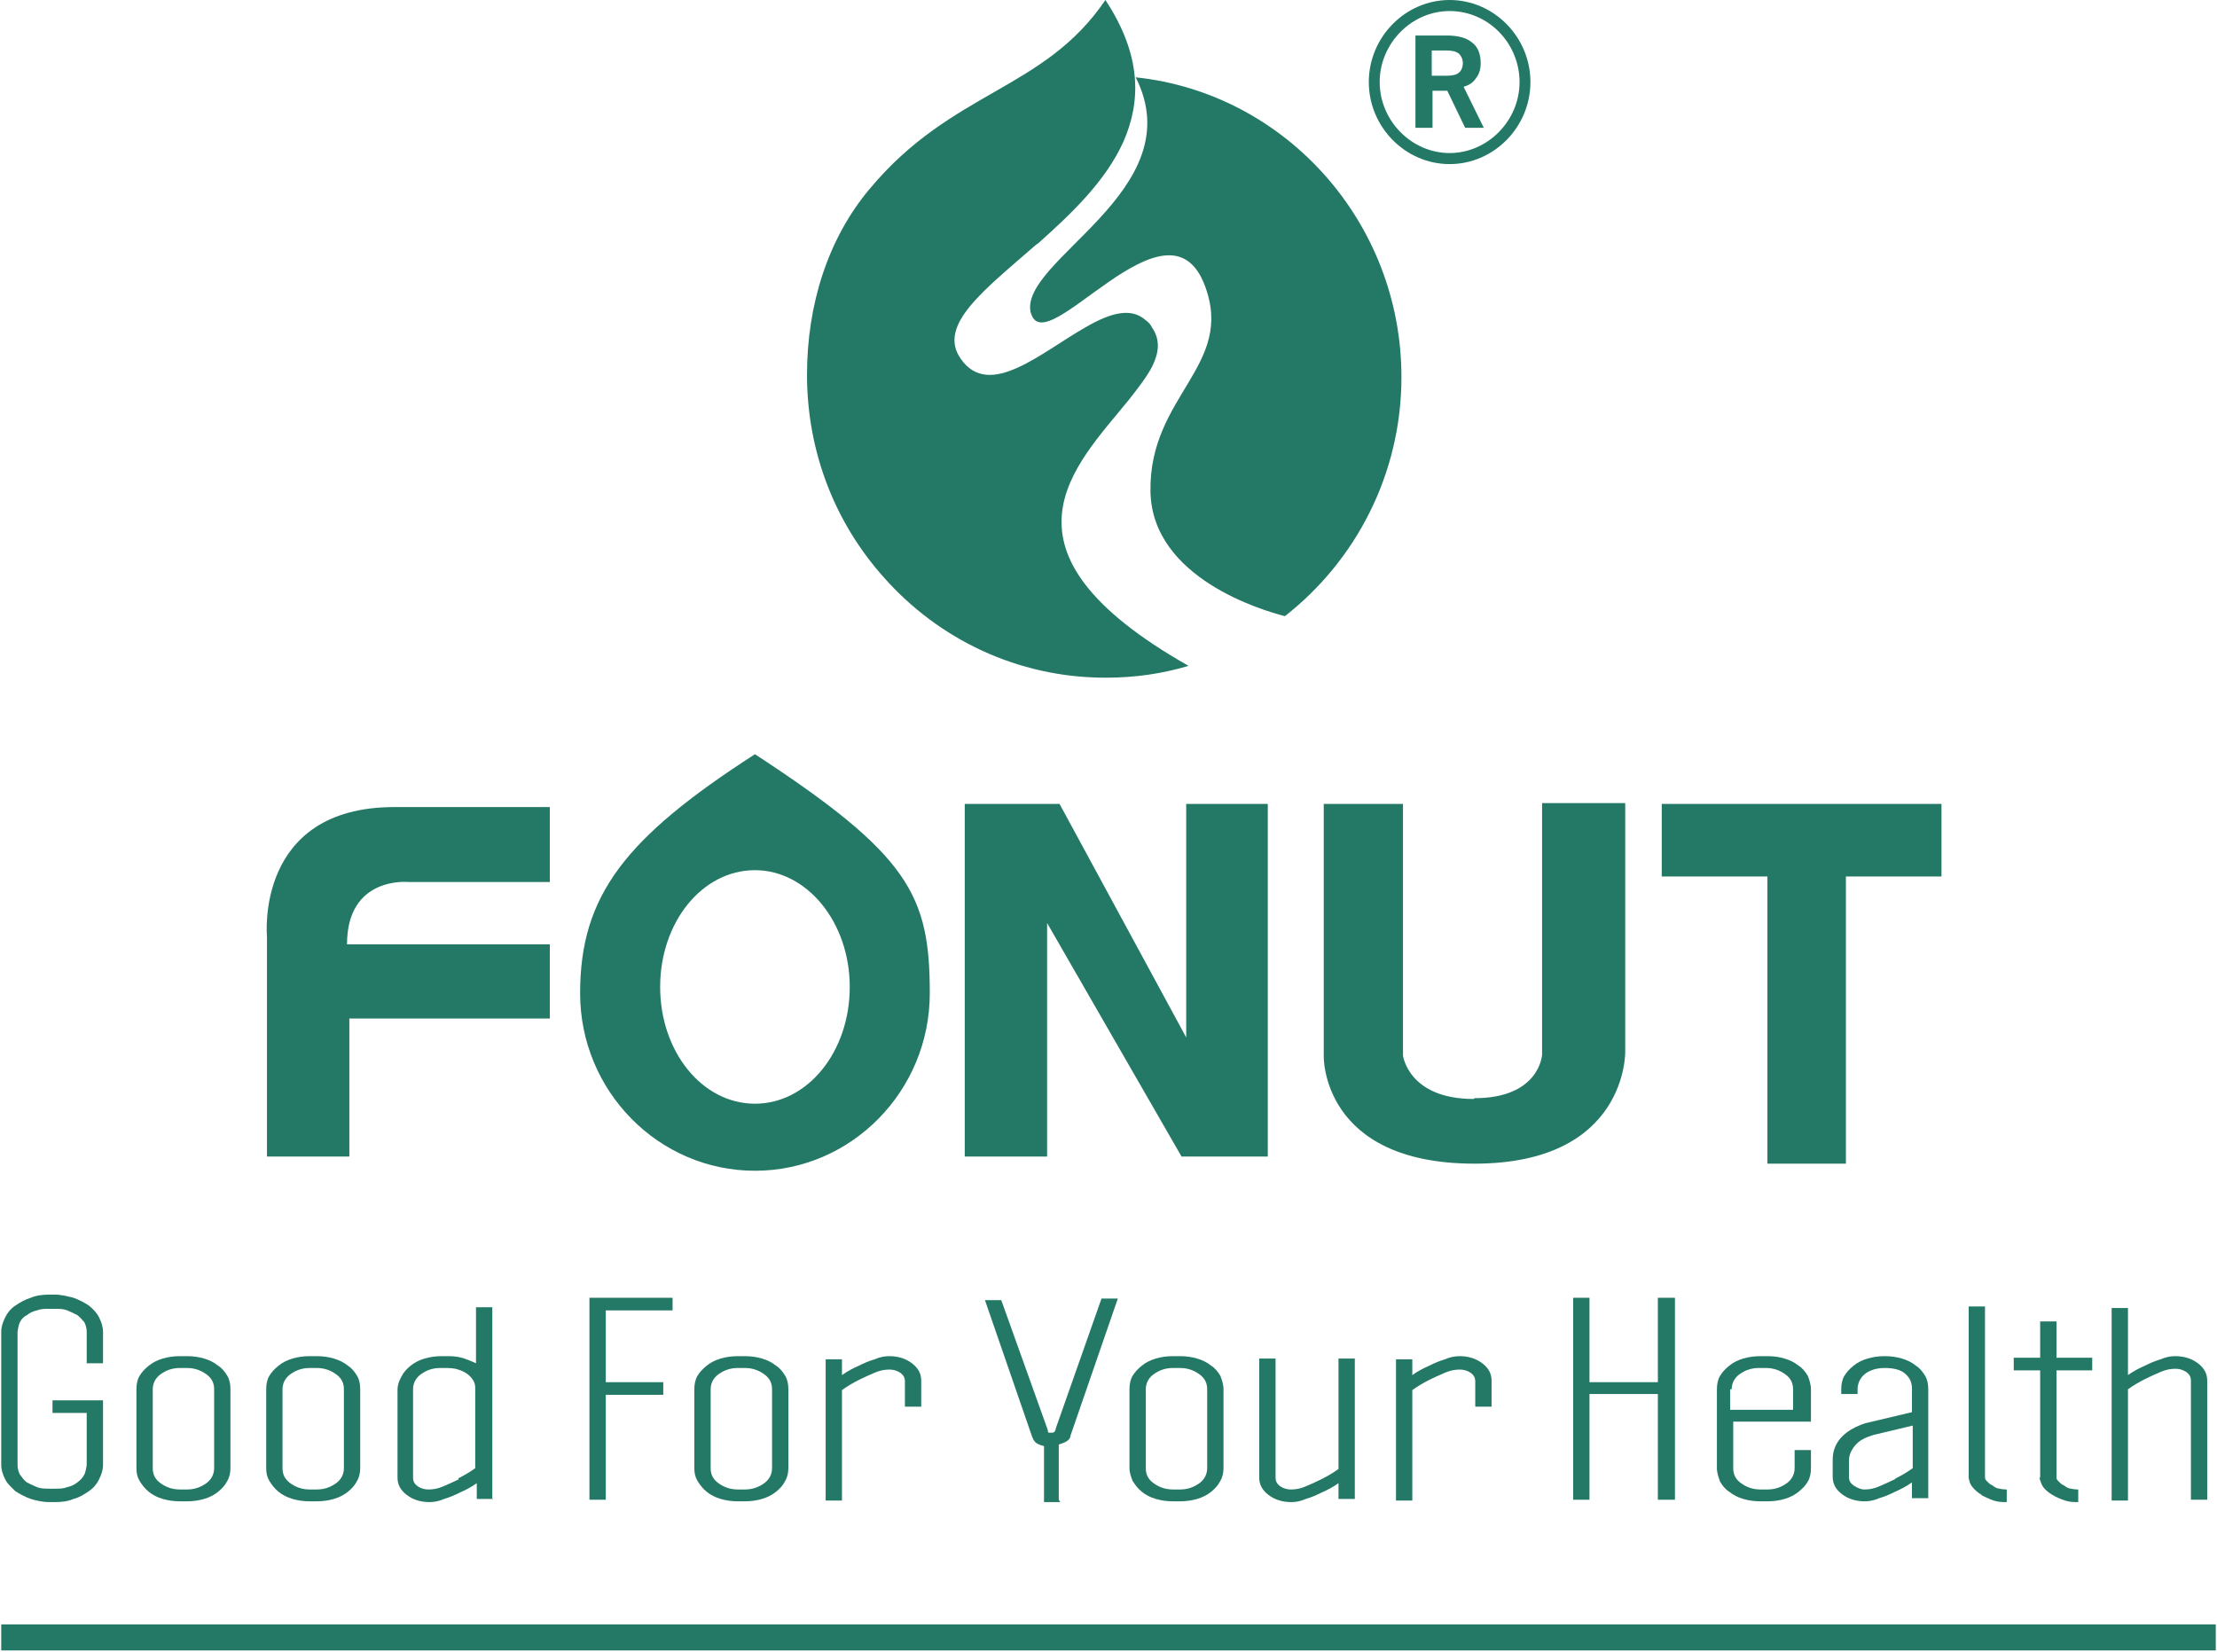 <svg xmlns="http://www.w3.org/2000/svg" width="970" height="723" viewBox="0 0 970 723" fill="none"><path d="M451.002 136.699C456.782 159.827 510.837 81.812 527.156 124.962C540.415 160.172 502.678 172.945 503.358 215.059C504.038 253.03 552.654 267.183 562.173 269.6C593.111 245.436 613.169 207.464 613.169 165.005C613.169 97.001 562.173 40.734 496.899 33.83C522.057 83.538 445.223 113.916 451.002 137.044V136.699Z" fill="#237966"></path><path d="M483.98 296.525C496.559 296.525 508.458 294.799 520.017 291.347C430.604 240.603 470.381 204.012 493.839 175.015C497.919 169.837 501.659 165.005 504.038 160.517C507.098 154.303 507.778 148.78 504.038 143.257C503.358 141.876 502.338 140.841 501.319 140.15C494.859 134.282 485.68 137.044 475.481 142.912C455.762 153.958 432.984 175.015 420.405 157.065C409.866 142.221 430.944 126.688 453.382 107.011C453.382 107.011 454.062 106.666 454.402 106.321C468.681 93.549 483.64 79.395 491.459 62.136C499.279 44.531 499.619 24.164 483.64 0C456.782 39.698 416.665 39.352 380.628 82.502C362.27 104.25 353.09 133.246 353.09 163.969C353.09 198.144 365.669 229.211 386.748 252.685C410.546 279.61 445.223 296.525 483.64 296.525H483.98Z" fill="#237966"></path><path d="M116.809 506.06H152.846V445.65H240.559V413.202H151.826C151.826 383.17 178.684 385.931 178.684 385.931H240.559V353.137H172.564C111.369 353.137 116.809 409.75 116.809 409.75V506.06Z" fill="#237966"></path><path d="M330.312 512.274C372.469 512.274 406.806 477.409 406.806 434.604C406.806 391.8 397.967 374.195 330.312 330.009C273.537 366.6 253.818 391.8 253.818 434.604C253.818 477.409 288.155 512.274 330.312 512.274ZM330.312 380.753C353.09 380.753 371.789 403.536 371.789 431.843C371.789 460.149 353.43 482.932 330.312 482.932C307.194 482.932 288.835 460.149 288.835 431.843C288.835 403.536 307.194 380.753 330.312 380.753Z" fill="#237966"></path><path d="M554.695 351.757H518.998V453.935L463.582 351.757H422.105V506.06H458.142V403.881L516.958 506.06H554.695V351.757Z" fill="#237966"></path><path d="M644.787 480.861C616.23 480.861 613.85 461.875 613.85 461.875V351.757H579.173V462.22C579.173 462.22 578.153 509.167 645.127 509.167C712.102 509.167 711.082 460.149 711.082 460.149V351.411H674.705V461.529C674.705 461.529 673.685 480.515 645.127 480.515L644.787 480.861Z" fill="#237966"></path><path d="M773.297 509.167H807.634V383.515H849.451V351.757H727.061V383.515H773.297V509.167Z" fill="#237966"></path><path d="M6.658 652.423C8.697 653.804 10.737 654.84 13.457 655.875C15.837 656.566 18.557 657.256 21.616 657.256H23.996C27.056 657.256 29.776 656.911 32.156 655.875C34.875 655.185 36.915 653.804 38.955 652.423C40.995 651.043 42.355 649.317 43.375 647.246C44.395 645.174 45.075 643.103 45.075 641.032V612.726H22.976V618.249H37.935V641.032C37.935 641.032 37.595 643.794 36.915 645.174C36.235 646.555 35.215 647.591 33.855 648.626C32.496 649.662 31.136 650.352 29.436 650.697C27.736 651.388 26.036 651.388 23.996 651.388H21.616C19.917 651.388 17.877 651.388 16.177 650.697C14.477 650.007 13.117 649.317 11.757 648.626C10.397 647.591 9.717 646.555 8.697 645.174C8.018 643.794 7.678 642.413 7.678 641.032V582.694C7.678 582.694 8.018 579.932 8.697 578.551C9.377 577.17 10.397 576.135 11.757 575.444C13.117 574.409 14.477 573.718 16.177 573.373C17.877 572.683 19.577 572.683 21.616 572.683H23.996C26.036 572.683 27.736 572.683 29.436 573.373C31.136 574.064 32.496 574.754 33.855 575.444C35.215 576.48 35.895 577.516 36.915 578.551C37.595 579.932 37.935 581.313 37.935 582.694V596.501H45.075V582.694C45.075 580.622 44.395 578.551 43.375 576.48C42.355 574.409 40.655 572.683 38.955 571.302C36.915 569.921 34.875 568.886 32.156 567.85C29.436 567.16 26.716 566.469 23.996 566.469H21.616C18.557 566.469 15.837 566.814 13.457 567.85C11.077 568.54 8.697 569.921 6.658 571.302C4.618 572.683 3.258 574.409 2.238 576.48C1.218 578.551 0.538 580.622 0.538 582.694V641.032C0.538 643.103 1.218 645.174 2.238 647.246C3.258 649.317 4.958 650.697 6.658 652.423Z" fill="#237966"></path><path d="M65.133 652.769C66.833 654.15 68.873 655.185 71.252 655.876C73.632 656.566 76.012 656.911 78.732 656.911H81.792C84.511 656.911 86.891 656.566 89.271 655.876C91.651 655.185 93.691 654.15 95.391 652.769C97.09 651.388 98.45 650.007 99.47 647.936C100.49 646.21 100.83 644.139 100.83 642.413V607.893C100.83 605.822 100.49 603.751 99.47 602.025C98.45 600.299 97.09 598.573 95.391 597.537C93.691 596.156 91.651 595.121 89.271 594.43C86.891 593.74 84.511 593.395 81.792 593.395H78.732C76.012 593.395 73.632 593.74 71.252 594.43C68.873 595.121 66.833 596.156 65.133 597.537C63.433 598.918 62.073 600.299 61.053 602.025C60.033 603.751 59.693 605.822 59.693 607.893V642.413C59.693 644.484 60.033 646.21 61.053 647.936C62.073 649.662 63.433 651.388 65.133 652.769ZM66.833 607.893C66.833 605.477 67.853 603.06 70.233 601.334C72.612 599.608 75.332 598.573 78.732 598.573H81.792C85.191 598.573 87.911 599.608 90.291 601.334C92.671 603.06 93.691 605.131 93.691 607.893V642.413C93.691 644.829 92.671 647.246 90.291 648.972C87.911 650.698 85.191 651.733 81.792 651.733H78.732C75.332 651.733 72.612 650.698 70.233 648.972C67.853 647.246 66.833 645.174 66.833 642.413V607.893Z" fill="#237966"></path><path d="M121.909 652.769C123.608 654.15 125.648 655.185 128.028 655.876C130.408 656.566 132.788 656.911 135.507 656.911H138.567C141.287 656.911 143.667 656.566 146.047 655.876C148.426 655.185 150.466 654.15 152.166 652.769C153.866 651.388 155.226 650.007 156.246 647.936C157.266 646.21 157.606 644.139 157.606 642.413V607.893C157.606 605.822 157.266 603.751 156.246 602.025C155.226 600.299 153.866 598.573 152.166 597.537C150.466 596.156 148.426 595.121 146.047 594.43C143.667 593.74 141.287 593.395 138.567 593.395H135.507C132.788 593.395 130.408 593.74 128.028 594.43C125.648 595.121 123.608 596.156 121.909 597.537C120.209 598.918 118.849 600.299 117.829 602.025C116.809 603.751 116.469 605.822 116.469 607.893V642.413C116.469 644.484 116.809 646.21 117.829 647.936C118.849 649.662 120.209 651.388 121.909 652.769ZM123.608 607.893C123.608 605.477 124.628 603.06 127.008 601.334C129.388 599.608 132.108 598.573 135.507 598.573H138.567C141.967 598.573 144.687 599.608 147.067 601.334C149.446 603.06 150.466 605.131 150.466 607.893V642.413C150.466 644.829 149.446 647.246 147.067 648.972C144.687 650.698 141.967 651.733 138.567 651.733H135.507C132.108 651.733 129.388 650.698 127.008 648.972C124.628 647.246 123.608 645.174 123.608 642.413V607.893Z" fill="#237966"></path><path d="M215.402 656.221V571.993H208.263V596.502C208.263 596.502 205.203 595.121 203.163 594.43C201.123 593.74 198.743 593.395 196.364 593.395H193.304C190.584 593.395 188.204 593.74 185.824 594.43C183.445 595.121 181.405 596.156 179.705 597.537C178.005 598.918 176.645 600.299 175.625 602.37C174.605 604.096 173.925 606.167 173.925 607.893V646.555C173.925 649.662 175.285 652.078 178.005 654.15C180.725 656.221 184.125 657.256 187.864 657.256C189.904 657.256 191.944 656.911 194.324 655.876C196.704 655.185 199.083 654.15 201.123 653.114C203.503 652.078 206.223 650.698 208.603 648.972V655.876H215.742L215.402 656.221ZM200.783 647.246C198.743 648.281 196.364 649.317 193.984 650.352C191.604 651.388 189.564 651.733 187.524 651.733C185.824 651.733 184.465 651.388 182.765 650.352C181.405 649.317 180.725 648.281 180.725 646.555V607.893C180.725 605.477 181.745 603.06 184.125 601.334C186.504 599.608 189.224 598.573 192.624 598.573H195.684C195.684 598.573 198.743 598.573 200.443 599.263C201.803 599.608 203.163 600.299 204.183 600.989C205.203 601.68 206.223 602.715 206.903 603.751C207.583 604.786 207.923 605.822 207.923 607.203V642.413C205.543 644.139 203.163 645.52 200.443 646.9L200.783 647.246Z" fill="#237966"></path><path d="M294.275 573.373V567.85H257.898V656.221H265.038V610.31H290.196V604.786H265.038V573.373H294.275Z" fill="#237966"></path><path d="M339.491 597.537C337.791 596.156 335.751 595.121 333.371 594.43C330.991 593.74 328.611 593.395 325.892 593.395H322.832C320.112 593.395 317.732 593.74 315.353 594.43C312.973 595.121 310.933 596.156 309.233 597.537C307.533 598.918 306.173 600.299 305.153 602.025C304.133 603.751 303.793 605.822 303.793 607.893V642.413C303.793 644.484 304.133 646.21 305.153 647.936C306.173 649.662 307.533 651.388 309.233 652.769C310.933 654.15 312.973 655.185 315.353 655.876C317.732 656.566 320.112 656.911 322.832 656.911H325.892C328.611 656.911 330.991 656.566 333.371 655.876C335.751 655.185 337.791 654.15 339.491 652.769C341.191 651.388 342.55 650.007 343.57 647.936C344.59 646.21 344.93 644.139 344.93 642.413V607.893C344.93 605.822 344.59 603.751 343.57 602.025C342.55 600.299 341.191 598.573 339.491 597.537ZM337.791 642.413C337.791 644.829 336.771 647.246 334.391 648.972C332.011 650.698 329.291 651.733 325.892 651.733H322.832C319.432 651.733 316.712 650.698 314.333 648.972C311.953 647.246 310.933 645.174 310.933 642.413V607.893C310.933 605.477 311.953 603.06 314.333 601.334C316.712 599.608 319.432 598.573 322.832 598.573H325.892C329.291 598.573 332.011 599.608 334.391 601.334C336.771 603.06 337.791 605.131 337.791 607.893V642.413Z" fill="#237966"></path><path d="M403.067 615.142V604.096C403.067 600.989 401.707 598.573 398.987 596.502C396.267 594.43 392.868 593.395 389.128 593.395C387.088 593.395 385.048 593.74 382.668 594.776C380.289 595.466 377.909 596.502 375.869 597.537C373.489 598.573 370.769 599.954 368.389 601.68V594.776H361.25V656.566H368.389V608.238C370.769 606.512 373.149 605.131 375.869 603.751C377.909 602.715 380.289 601.679 382.668 600.644C385.048 599.608 387.088 599.263 389.128 599.263C390.828 599.263 392.188 599.608 393.887 600.644C395.247 601.679 395.927 602.715 395.927 604.441V615.487H403.067V615.142Z" fill="#237966"></path><path d="M463.242 656.221V632.057C463.242 632.057 465.622 631.367 466.642 630.676C467.662 629.986 468.342 629.295 468.342 628.26L489.08 568.195H481.941L461.882 625.153C461.882 625.153 461.882 625.843 461.542 626.189C461.542 626.534 460.862 626.879 460.522 626.879H459.503C459.503 626.879 459.163 626.879 458.823 626.879C458.823 626.879 458.823 626.879 458.483 626.534C458.483 626.534 458.483 626.189 458.483 625.843L438.084 568.886H430.945L451.683 628.95C451.683 628.95 452.363 630.676 453.383 631.367C454.403 632.057 455.423 632.402 456.783 632.747V657.256H463.922L463.242 656.221Z" fill="#237966"></path><path d="M529.876 597.537C528.176 596.156 526.136 595.121 523.757 594.43C521.377 593.74 518.997 593.395 516.277 593.395H513.217C510.498 593.395 508.118 593.74 505.738 594.43C503.358 595.121 501.318 596.156 499.619 597.537C497.919 598.918 496.559 600.299 495.539 602.025C494.519 603.751 494.179 605.822 494.179 607.893V642.413C494.179 644.484 494.859 646.21 495.539 647.936C496.559 649.662 497.919 651.388 499.619 652.769C501.318 654.15 503.358 655.185 505.738 655.876C508.118 656.566 510.498 656.911 513.217 656.911H516.277C518.997 656.911 521.377 656.566 523.757 655.876C526.136 655.185 528.176 654.15 529.876 652.769C531.576 651.388 532.936 650.007 533.956 647.936C534.976 646.21 535.316 644.139 535.316 642.413V607.893C535.316 605.822 534.636 603.751 533.956 602.025C532.936 600.299 531.576 598.573 529.876 597.537ZM528.176 642.413C528.176 644.829 527.156 647.246 524.777 648.972C522.397 650.698 519.677 651.733 516.277 651.733H513.217C509.818 651.733 507.098 650.698 504.718 648.972C502.338 647.246 501.318 645.174 501.318 642.413V607.893C501.318 605.477 502.338 603.06 504.718 601.334C507.098 599.608 509.818 598.573 513.217 598.573H516.277C519.677 598.573 522.397 599.608 524.777 601.334C527.156 603.06 528.176 605.131 528.176 607.893V642.413Z" fill="#237966"></path><path d="M592.771 656.22V594.43H585.631V642.758C583.252 644.484 580.872 645.865 578.152 647.245C576.112 648.281 573.732 649.317 571.353 650.352C568.973 651.388 566.933 651.733 564.893 651.733C563.193 651.733 561.833 651.388 560.133 650.352C558.774 649.317 558.094 648.281 558.094 646.555V594.43H550.954V646.555C550.954 649.662 552.314 652.078 555.034 654.149C557.754 656.22 561.153 657.256 564.893 657.256C566.933 657.256 568.973 656.911 571.353 655.875C573.732 655.185 576.112 654.149 578.152 653.114C580.532 652.078 583.252 650.697 585.631 648.971V655.875H592.771V656.22Z" fill="#237966"></path><path d="M652.606 615.142V604.096C652.606 600.989 651.246 598.573 648.526 596.502C645.807 594.43 642.407 593.395 638.667 593.395C636.627 593.395 634.588 593.74 632.208 594.776C629.828 595.466 627.448 596.502 625.408 597.537C623.028 598.573 620.309 599.954 617.929 601.68V594.776H610.789V656.566H617.929V608.238C620.309 606.512 622.688 605.131 625.408 603.751C627.448 602.715 629.828 601.679 632.208 600.644C634.588 599.608 636.627 599.263 638.667 599.263C640.367 599.263 641.727 599.608 643.427 600.644C644.787 601.679 645.467 602.715 645.467 604.441V615.487H652.606V615.142Z" fill="#237966"></path><path d="M695.443 567.85H688.304V656.221H695.443V609.964H725.361V656.221H732.84V567.85H725.361V604.786H695.443V567.85Z" fill="#237966"></path><path d="M792.336 622.046V607.893C792.336 605.822 791.656 603.751 790.976 602.025C789.957 600.299 788.597 598.573 786.897 597.537C785.197 596.156 783.157 595.121 780.777 594.43C778.397 593.74 776.018 593.395 773.298 593.395H770.238C767.518 593.395 765.138 593.74 762.759 594.43C760.379 595.121 758.339 596.156 756.639 597.537C754.939 598.918 753.579 600.299 752.56 602.025C751.54 603.751 751.2 605.822 751.2 607.893V642.413C751.2 644.484 751.88 646.21 752.56 648.281C753.579 650.007 754.939 651.733 756.639 652.769C758.339 654.15 760.379 655.185 762.759 655.876C765.138 656.566 767.518 656.911 770.238 656.911H773.298C776.018 656.911 778.397 656.566 780.777 655.876C783.157 655.185 785.197 654.15 786.897 652.769C788.597 651.388 789.957 650.007 790.976 648.281C791.996 646.555 792.336 644.484 792.336 642.413V634.473H785.197V642.413C785.197 644.829 784.177 647.246 781.797 648.972C779.417 650.698 776.698 651.733 773.298 651.733H770.238C766.838 651.733 764.119 650.698 761.739 648.972C759.359 647.246 758.339 645.174 758.339 642.413V622.046H793.016H792.336ZM757.659 607.893C757.659 605.477 758.679 603.06 761.059 601.334C763.439 599.608 766.158 598.573 769.558 598.573H772.618C776.018 598.573 778.737 599.608 781.117 601.334C783.497 603.06 784.517 605.131 784.517 607.893V616.868H756.979V607.893H757.659Z" fill="#237966"></path><path d="M843.671 656.221V607.893C843.671 605.822 843.331 603.751 842.311 602.025C841.291 600.299 839.932 598.573 838.232 597.537C836.532 596.156 834.492 595.121 832.112 594.43C829.732 593.74 827.353 593.395 824.633 593.395C821.913 593.395 819.533 593.74 817.153 594.43C814.774 595.121 812.734 596.156 811.034 597.537C809.334 598.918 807.974 600.299 806.954 602.025C805.934 603.751 805.594 605.822 805.594 607.893V609.964H812.734V607.893C812.734 605.477 813.754 603.06 815.793 601.334C817.833 599.608 820.893 598.573 824.633 598.573C828.372 598.573 831.432 599.263 833.472 600.989C835.512 602.715 836.532 604.786 836.532 607.548V617.904L816.133 622.737C812.054 624.117 808.654 625.843 805.934 628.605C803.214 631.366 801.855 634.818 801.855 638.616V646.21C801.855 649.317 803.214 651.733 805.934 653.804C808.654 655.876 812.054 656.911 815.793 656.911C817.833 656.911 819.873 656.566 822.253 655.53C824.633 654.84 827.013 653.804 829.052 652.769C831.432 651.733 834.152 650.352 836.532 648.626V655.53H843.671V656.221ZM829.052 647.246C827.013 648.281 824.633 649.317 822.253 650.352C819.873 651.388 817.833 651.733 815.793 651.733C814.094 651.733 812.734 651.043 811.034 650.007C809.674 648.972 808.994 647.936 808.994 646.555V638.961C808.994 636.544 810.014 634.473 811.714 632.402C813.414 630.331 816.133 628.95 819.533 627.915L836.872 623.772V642.413C834.492 644.139 832.112 645.52 829.392 646.9L829.052 647.246Z" fill="#237966"></path><path d="M866.79 654.15C866.79 654.15 870.19 655.876 872.23 656.566C874.269 657.257 876.309 657.257 878.009 657.257V651.733C878.009 651.733 875.969 651.733 874.949 651.388C873.929 651.388 872.57 650.698 871.89 650.007C870.87 649.662 870.19 648.972 869.51 648.281C868.83 647.591 868.49 647.246 868.49 646.555V571.647H861.35V646.555C861.35 646.555 861.69 649.317 863.05 650.698C864.07 652.079 865.43 653.114 867.13 654.15H866.79Z" fill="#237966"></path><path d="M892.288 646.555C892.288 646.555 892.968 649.317 893.988 650.698C895.008 652.078 896.368 653.114 898.068 654.15C899.767 655.185 901.467 655.876 903.507 656.566C905.547 657.256 907.587 657.256 909.287 657.256V651.733C909.287 651.733 907.247 651.733 906.227 651.388C905.207 651.388 903.847 650.698 903.167 650.007C902.147 649.662 901.467 648.972 900.787 648.281C900.107 647.591 899.767 647.246 899.767 646.555V599.608H915.406V594.085H899.767V578.206H892.628V594.085H881.069V599.608H892.628V646.555H892.288Z" fill="#237966"></path><path d="M931.045 607.893C933.425 606.167 935.805 604.786 938.525 603.405C940.564 602.37 942.944 601.334 945.324 600.299C947.704 599.263 949.744 598.918 951.784 598.918C953.483 598.918 954.843 599.263 956.543 600.299C957.903 601.334 958.583 602.37 958.583 604.096V656.221H965.722V604.096C965.722 600.989 964.363 598.573 961.643 596.502C958.923 594.43 955.523 593.395 951.784 593.395C949.744 593.395 947.704 593.74 945.324 594.775C942.944 595.466 940.564 596.501 938.525 597.537C936.145 598.573 933.425 599.953 931.045 601.679V572.338H923.906V656.566H931.045V608.238V607.893Z" fill="#237966"></path><path d="M969.462 710.762H0.538V722.159H969.462V710.762Z" fill="#237966"></path><path d="M626.429 39.697H633.228L641.048 55.921H649.207L640.368 37.971C642.748 37.281 644.448 36.245 645.807 34.174C647.167 32.448 647.847 30.377 647.847 27.615C647.847 23.473 646.487 20.366 644.108 18.64C641.728 16.569 637.988 15.533 632.888 15.533H619.29V55.921H626.769V39.697H626.429ZM626.429 22.092H632.888C635.268 22.092 636.968 22.437 638.328 23.473C639.348 24.508 640.028 25.889 640.028 27.615C640.028 29.341 639.348 31.067 638.328 31.758C637.308 32.793 635.268 33.138 632.888 33.138H626.429V22.092Z" fill="#237966"></path><path d="M634.249 71.801C653.627 71.801 669.606 55.577 669.606 35.901C669.606 16.224 653.627 0 634.249 0C614.87 0 598.891 16.224 598.891 35.901C598.891 55.577 614.87 71.801 634.249 71.801ZM634.249 4.833C651.247 4.833 664.846 18.986 664.846 35.901C664.846 52.815 650.907 66.968 634.249 66.968C617.59 66.968 603.651 52.815 603.651 35.901C603.651 18.986 617.59 4.833 634.249 4.833Z" fill="#237966"></path></svg>